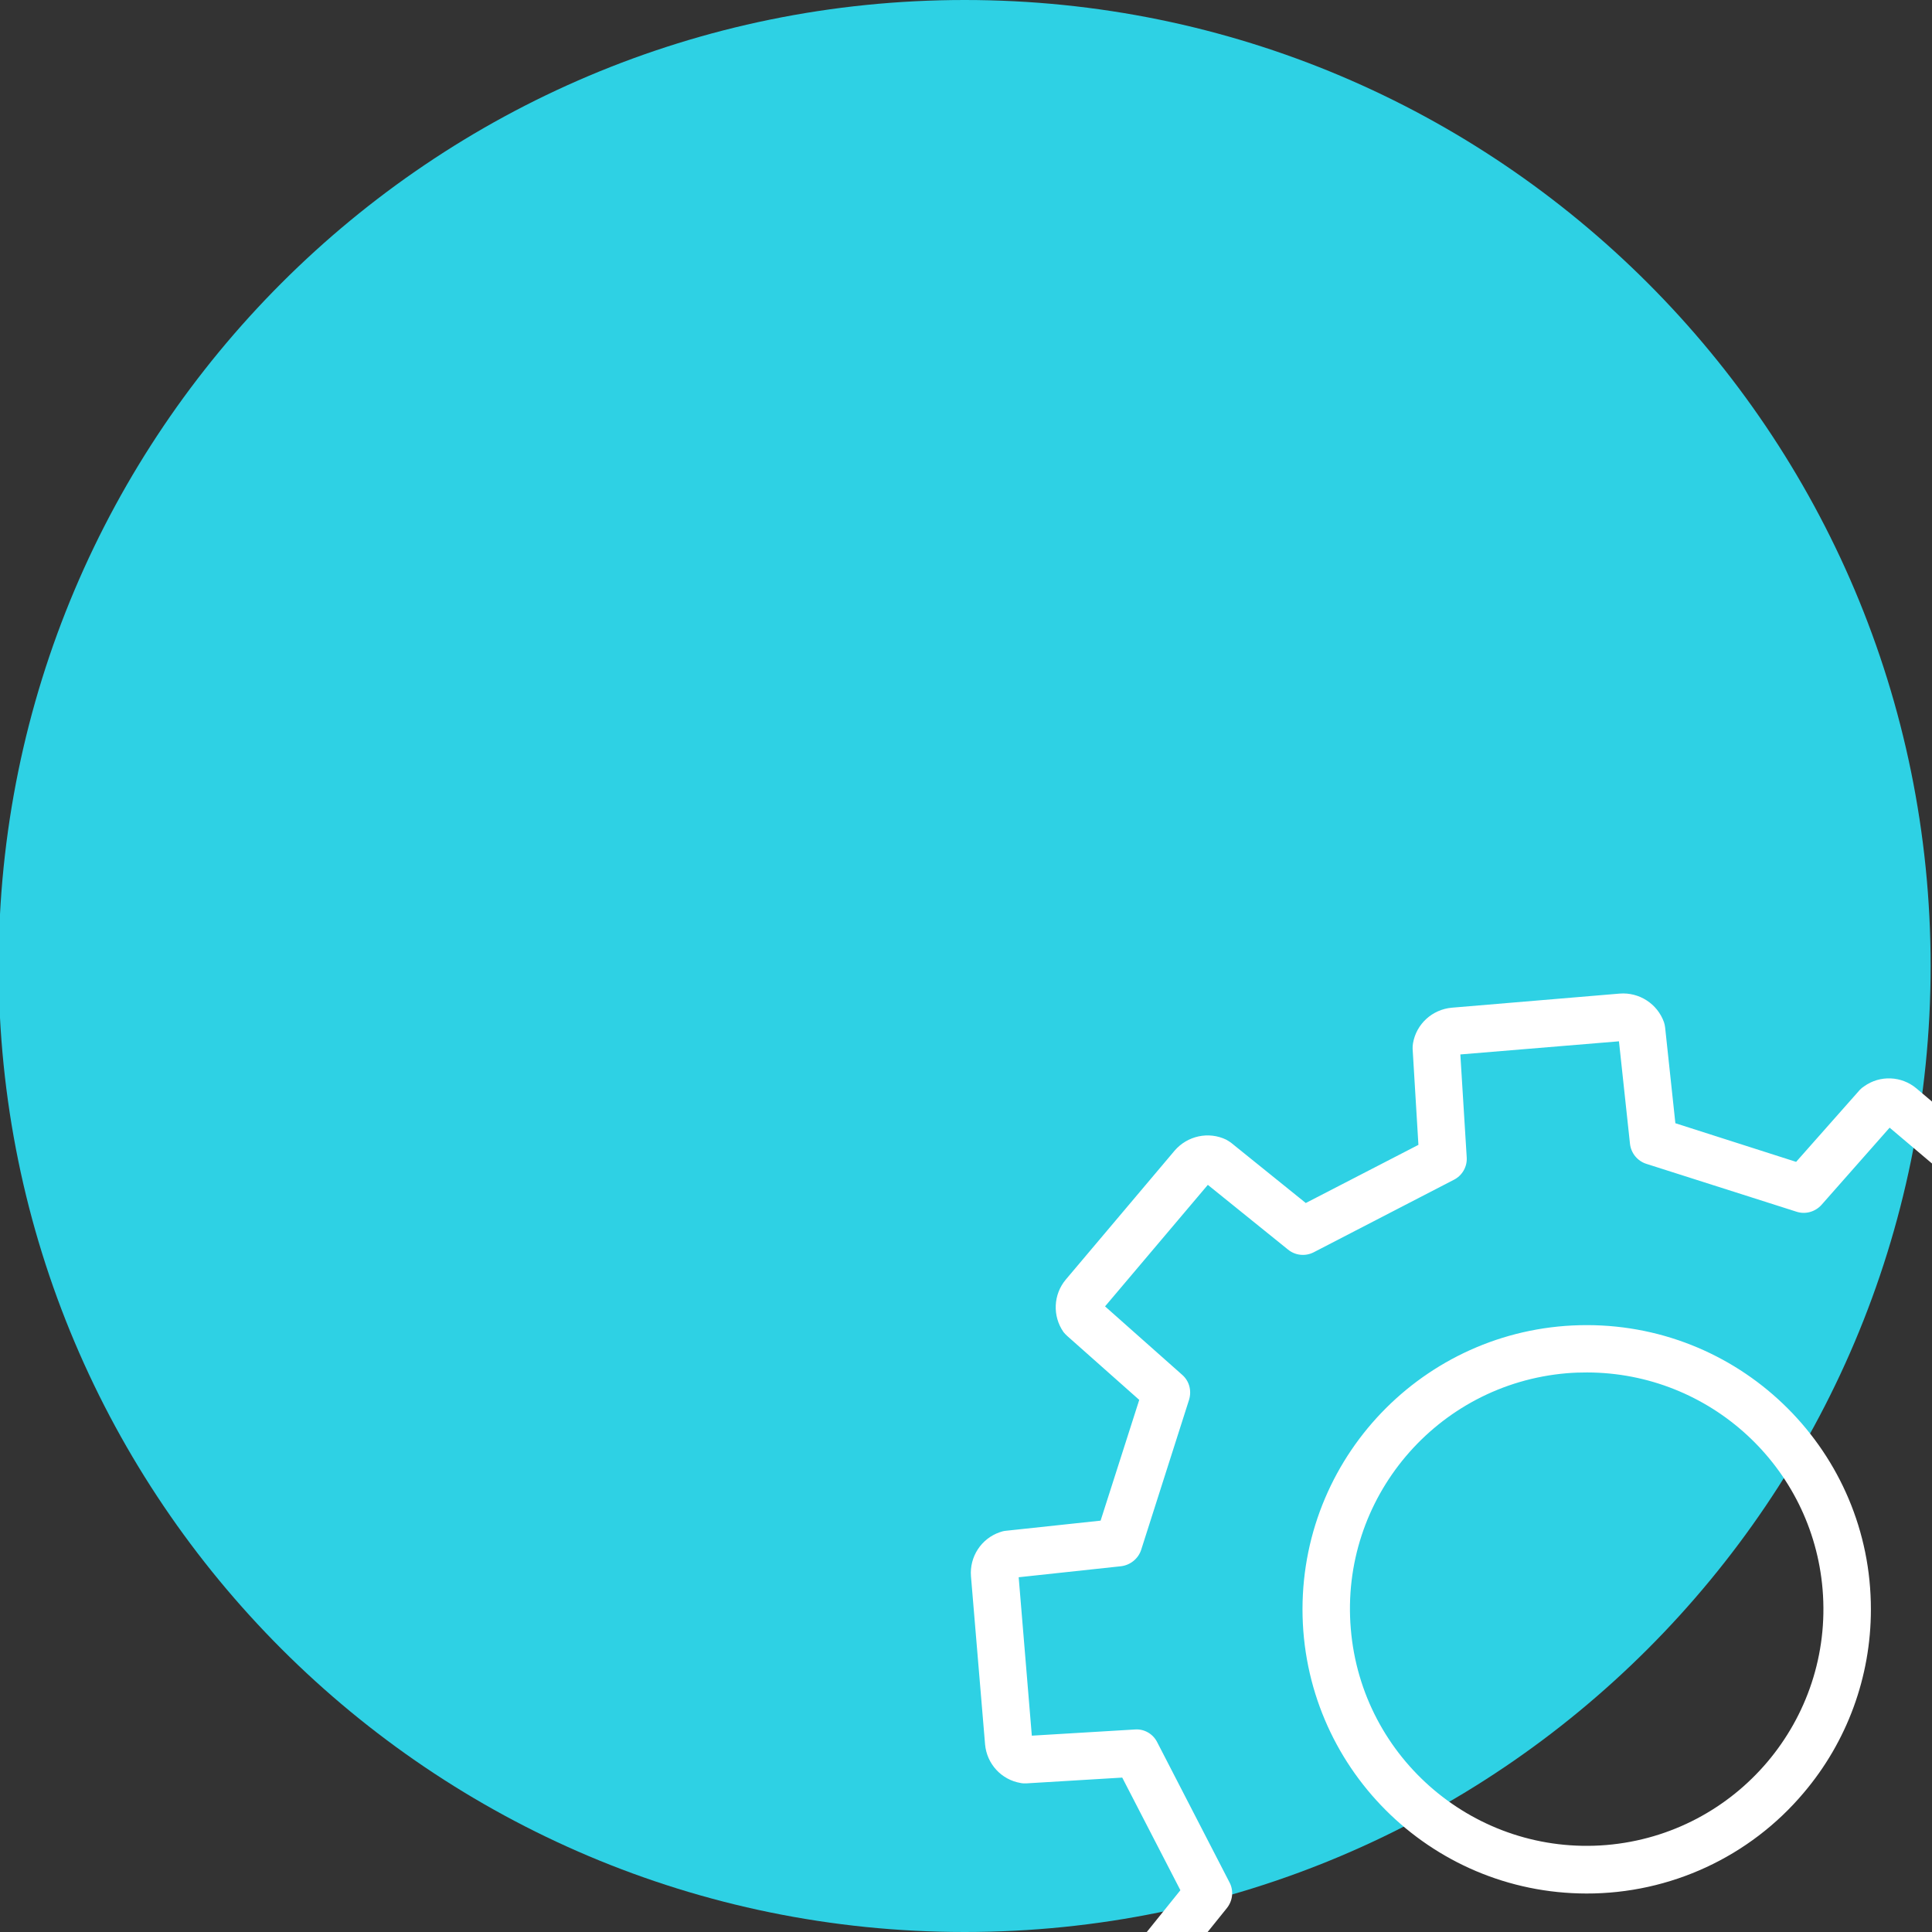 <svg xmlns="http://www.w3.org/2000/svg" xmlns:xlink="http://www.w3.org/1999/xlink" preserveAspectRatio="xMidYMid meet" width="100" height="100" viewBox="0 0 100 100" style="width:100%;height:100%"><rect x="0" y="0" width="100" height="100" fill="#333333" stroke="none"/><defs><animateTransform repeatCount="indefinite" dur="5.067s" begin="0s" xlink:href="#_R_G_L_0_G" fill="freeze" attributeName="transform" from="4" to="229" type="rotate" additive="sum" keyTimes="0;0.993;1" values="4;229;229" keySplines="0.167 0.167 0.833 0.833;0 0 0 0" calcMode="spline"/><animateTransform repeatCount="indefinite" dur="5.067s" begin="0s" xlink:href="#_R_G_L_0_G" fill="freeze" attributeName="transform" from="-32.199 -32.165" to="-32.199 -32.165" type="translate" additive="sum" keyTimes="0;1" values="-32.199 -32.165;-32.199 -32.165" keySplines="0 0 1 1" calcMode="spline"/><animate attributeType="XML" attributeName="opacity" dur="5s" from="0" to="1" xlink:href="#time_group"/></defs><g id="_R_G"><g id="_R_G_L_1_G" transform=" translate(49.929, 50) translate(-50.25, -50.25)"><path id="_R_G_L_1_G_D_0_P_0" fill="#2ed1e4" fill-opacity="1" fill-rule="nonzero" d=" M50.25 0.25 C77.86,0.25 100.25,22.64 100.25,50.25 C100.25,77.86 77.86,100.25 50.25,100.25 C22.64,100.25 0.25,77.86 0.25,50.25 C0.25,22.64 22.64,0.25 50.25,0.25z "/></g><g id="_R_G_L_0_G" transform=" translate(49.927, 51.098)"><path id="_R_G_L_0_G_D_0_P_0" fill="#ffffff" fill-opacity="1" fill-rule="nonzero" d=" M30.31 64.08 C29.36,64.08 28.52,63.48 28.21,62.59 C28.17,62.5 28.15,62.41 28.14,62.31 C28.14,62.31 27.61,57.36 27.61,57.36 C27.61,57.36 21.36,55.37 21.36,55.37 C21.36,55.37 18.06,59.09 18.06,59.09 C18,59.16 17.93,59.22 17.85,59.28 C17.03,59.87 15.9,59.82 15.13,59.17 C15.13,59.17 8.46,53.53 8.46,53.53 C7.68,52.87 7.45,51.77 7.9,50.86 C7.93,50.78 7.99,50.7 8.04,50.63 C8.04,50.63 11.17,46.74 11.17,46.74 C11.17,46.74 8.16,40.91 8.16,40.91 C8.16,40.91 3.18,41.21 3.18,41.21 C3.09,41.21 2.99,41.21 2.9,41.19 C1.9,41.02 1.15,40.2 1.06,39.19 C1.06,39.19 0.33,30.49 0.33,30.49 C0.25,29.48 0.86,28.54 1.82,28.21 C1.91,28.18 2,28.15 2.09,28.14 C2.09,28.14 7.04,27.61 7.04,27.61 C7.04,27.61 9.04,21.36 9.04,21.36 C9.04,21.36 5.31,18.05 5.31,18.05 C5.24,17.99 5.18,17.92 5.12,17.85 C4.54,17.02 4.59,15.9 5.24,15.13 C5.24,15.13 10.87,8.46 10.87,8.46 C11.53,7.69 12.63,7.45 13.54,7.89 C13.62,7.93 13.7,7.99 13.78,8.04 C13.78,8.04 17.66,11.17 17.66,11.17 C17.66,11.17 23.49,8.16 23.49,8.16 C23.49,8.16 23.19,3.19 23.19,3.19 C23.19,3.09 23.19,3 23.21,2.9 C23.38,1.9 24.21,1.15 25.22,1.06 C25.22,1.06 33.91,0.33 33.91,0.33 C34.92,0.25 35.86,0.86 36.2,1.81 C36.23,1.9 36.25,2 36.26,2.09 C36.26,2.09 36.79,7.04 36.79,7.04 C36.79,7.04 43.04,9.04 43.04,9.04 C43.04,9.04 46.34,5.31 46.34,5.31 C46.41,5.24 46.48,5.18 46.56,5.13 C47.38,4.54 48.5,4.59 49.27,5.24 C49.27,5.24 55.94,10.88 55.94,10.88 C56.72,11.53 56.95,12.63 56.51,13.54 C56.47,13.63 56.42,13.7 56.36,13.78 C56.36,13.78 53.23,17.66 53.23,17.66 C53.23,17.66 56.24,23.49 56.24,23.49 C56.24,23.49 61.21,23.19 61.21,23.19 C61.31,23.19 61.4,23.19 61.49,23.21 C62.49,23.38 63.25,24.2 63.33,25.21 C63.33,25.21 64.06,33.91 64.06,33.91 C64.15,34.92 63.54,35.87 62.58,36.2 C62.49,36.23 62.4,36.25 62.3,36.26 C62.3,36.26 57.35,36.79 57.35,36.79 C57.35,36.79 55.36,43.05 55.36,43.05 C55.36,43.05 59.09,46.35 59.09,46.35 C59.16,46.41 59.22,46.47 59.27,46.55 C59.86,47.38 59.82,48.5 59.16,49.28 C59.16,49.28 53.53,55.94 53.53,55.94 C52.87,56.72 51.78,56.95 50.86,56.51 C50.78,56.47 50.7,56.42 50.63,56.36 C50.63,56.36 46.74,53.23 46.74,53.23 C46.74,53.23 40.91,56.24 40.91,56.24 C40.91,56.24 41.21,61.22 41.21,61.22 C41.22,61.31 41.21,61.41 41.2,61.5 C41.02,62.5 40.2,63.26 39.19,63.35 C39.19,63.35 30.49,64.07 30.49,64.07 C30.43,64.07 30.37,64.08 30.3,64.08  M20.97 52.72 C21.1,52.73 21.22,52.75 21.34,52.78 C21.34,52.78 29.12,55.26 29.12,55.26 C29.58,55.41 29.91,55.82 29.96,56.3 C29.96,56.3 30.53,61.6 30.53,61.6 C30.53,61.6 38.74,60.92 38.74,60.92 C38.74,60.92 38.41,55.59 38.41,55.59 C38.38,55.11 38.64,54.65 39.07,54.43 C39.07,54.43 46.33,50.69 46.33,50.69 C46.76,50.46 47.28,50.52 47.66,50.82 C47.66,50.82 51.81,54.17 51.81,54.17 C51.81,54.17 57.13,47.88 57.13,47.88 C57.13,47.88 53.14,44.35 53.14,44.35 C52.78,44.03 52.64,43.52 52.79,43.06 C52.79,43.06 55.27,35.28 55.27,35.28 C55.41,34.82 55.82,34.49 56.3,34.44 C56.3,34.44 61.61,33.87 61.61,33.87 C61.61,33.87 60.92,25.67 60.92,25.67 C60.92,25.67 55.59,25.99 55.59,25.99 C55.11,26.02 54.65,25.76 54.43,25.33 C54.43,25.33 50.69,18.07 50.69,18.07 C50.46,17.64 50.52,17.12 50.82,16.74 C50.82,16.74 54.17,12.59 54.17,12.59 C54.17,12.59 47.88,7.27 47.88,7.27 C47.88,7.27 44.35,11.27 44.35,11.27 C44.02,11.63 43.52,11.77 43.06,11.62 C43.06,11.62 35.28,9.14 35.28,9.14 C34.82,8.99 34.49,8.58 34.44,8.1 C34.44,8.1 33.87,2.8 33.87,2.8 C33.87,2.8 25.66,3.48 25.66,3.48 C25.66,3.48 25.99,8.81 25.99,8.81 C26.02,9.29 25.76,9.75 25.32,9.97 C25.32,9.97 18.07,13.72 18.07,13.72 C17.64,13.94 17.12,13.89 16.74,13.58 C16.74,13.58 12.59,10.23 12.59,10.23 C12.59,10.23 7.27,16.52 7.27,16.52 C7.27,16.52 11.26,20.06 11.26,20.06 C11.63,20.38 11.76,20.88 11.62,21.35 C11.62,21.35 9.14,29.12 9.14,29.12 C8.99,29.58 8.58,29.91 8.1,29.97 C8.1,29.97 2.8,30.54 2.8,30.54 C2.8,30.54 3.48,38.74 3.48,38.74 C3.48,38.74 8.81,38.42 8.81,38.42 C9.29,38.38 9.75,38.64 9.97,39.08 C9.97,39.08 13.71,46.33 13.71,46.33 C13.94,46.76 13.88,47.28 13.58,47.66 C13.58,47.66 10.23,51.82 10.23,51.82 C10.23,51.82 16.51,57.13 16.51,57.13 C16.51,57.13 20.05,53.14 20.05,53.14 C20.29,52.88 20.62,52.73 20.97,52.73    M32.19 46.91 C24.07,46.9 17.49,40.31 17.49,32.19 C17.5,24.06 24.09,17.48 32.22,17.49 C40.34,17.5 46.92,24.09 46.91,32.21 C46.91,35.69 45.68,39.05 43.43,41.7 C40.64,45.01 36.52,46.92 32.18,46.91  M32.22 19.94 C31.87,19.94 31.53,19.95 31.17,19.98 C24.43,20.55 19.42,26.47 19.99,33.21 C20.55,39.95 26.48,44.96 33.22,44.4 C39.96,43.83 44.97,37.91 44.41,31.17 C43.88,24.83 38.58,19.95 32.22,19.94z "/></g></g><g id="time_group"/></svg>